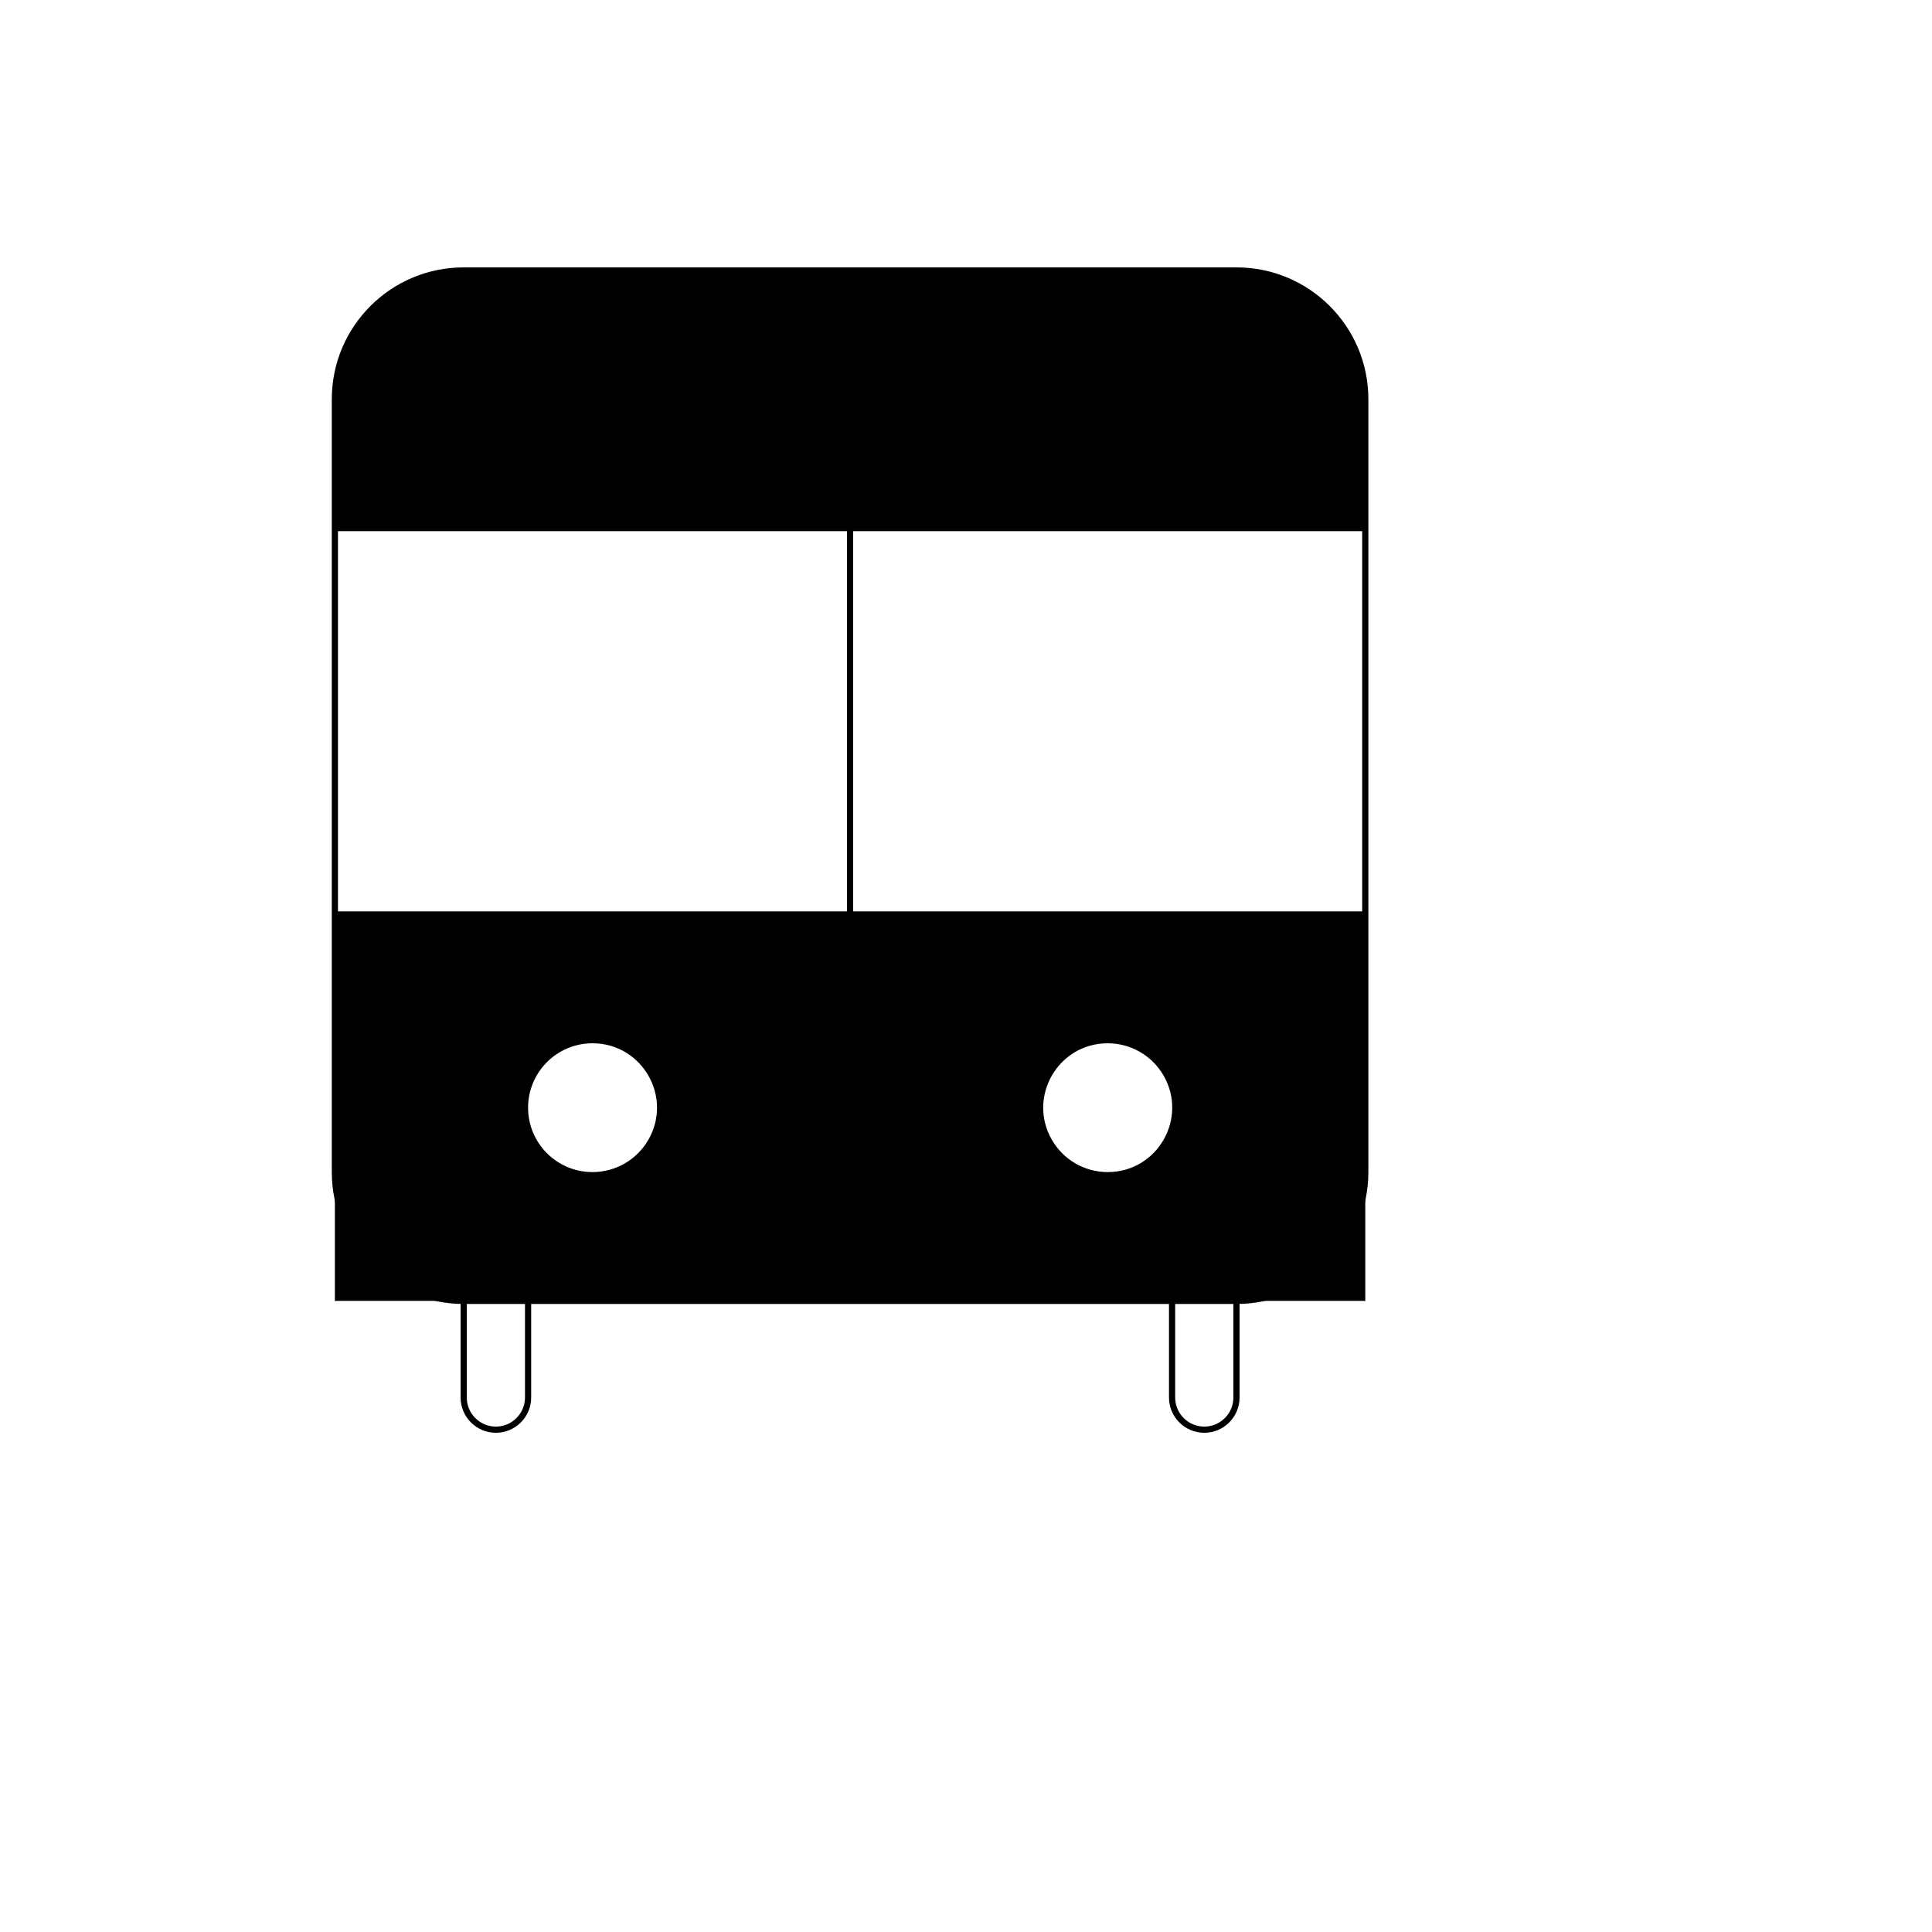<svg xmlns="http://www.w3.org/2000/svg" version="1.1" xmlns:xlink="http://www.w3.org/1999/xlink" width="100%" height="100%" id="svgWorkerArea" viewBox="-25 -25 625 625" xmlns:idraw="https://idraw.muisca.co" style="background: white;"><defs id="defsdoc"><pattern id="patternBool" x="0" y="0" width="10" height="10" patternUnits="userSpaceOnUse" patternTransform="rotate(35)"><circle cx="5" cy="5" r="4" style="stroke: none;fill: #ff000070;"></circle></pattern></defs><g id="fileImp-41706596" class="cosito"><path id="pathImp-745129733" fill="none" stroke="currentColor" stroke-linecap="round" stroke-linejoin="round" stroke-width="2" class="grouped" d="M125 395.833C125 395.833 125 395.833 125 395.833 101.987 395.833 83.333 377.179 83.333 354.167 83.333 354.167 83.333 270.833 83.333 270.833M125 395.833C125 395.833 125 427.083 125 427.083 125 432.835 129.665 437.5 135.417 437.5 135.417 437.5 135.417 437.5 135.417 437.5 141.169 437.5 145.833 432.835 145.833 427.083 145.833 427.083 145.833 395.833 145.833 395.833M125 395.833C125 395.833 145.833 395.833 145.833 395.833M375 395.833C375 395.833 375 395.833 375 395.833 398.012 395.833 416.667 377.179 416.667 354.167 416.667 354.167 416.667 270.833 416.667 270.833M375 395.833C375 395.833 375 427.083 375 427.083 375 432.835 370.335 437.5 364.583 437.5 364.583 437.5 364.583 437.5 364.583 437.5 358.831 437.5 354.167 432.835 354.167 427.083 354.167 427.083 354.167 395.833 354.167 395.833M375 395.833C375 395.833 354.167 395.833 354.167 395.833M83.333 270.833C83.333 270.833 83.333 145.833 83.333 145.833M83.333 270.833C83.333 270.833 250 270.833 250 270.833M416.667 270.833C416.667 270.833 416.667 145.833 416.667 145.833M416.667 270.833C416.667 270.833 250 270.833 250 270.833M145.833 395.833C145.833 395.833 354.167 395.833 354.167 395.833M83.333 145.833C83.333 145.833 83.333 104.167 83.333 104.167 83.333 81.154 101.987 62.5 125 62.5 125 62.5 375 62.5 375 62.5 398.012 62.5 416.667 81.154 416.667 104.167 416.667 104.167 416.667 145.833 416.667 145.833M83.333 145.833C83.333 145.833 250 145.833 250 145.833M416.667 145.833C416.667 145.833 250 145.833 250 145.833M250 145.833C250 145.833 250 270.833 250 270.833"></path><path id="pathImp-742045536" clip-rule="evenodd" fill="currentColor" fill-rule="evenodd" class="grouped" d="M83.333 270.833C83.333 270.833 416.667 270.833 416.667 270.833 416.667 270.833 416.667 395.833 416.667 395.833 416.667 395.833 83.333 395.833 83.333 395.833 83.333 395.833 83.333 270.833 83.333 270.833 83.333 270.833 83.333 270.833 83.333 270.833M145.833 333.333C145.833 321.827 155.16 312.5 166.667 312.5 166.667 312.5 166.688 312.5 166.688 312.5 182.725 312.5 192.748 329.86 184.729 343.75 181.008 350.196 174.131 354.167 166.688 354.167 166.688 354.167 166.667 354.167 166.667 354.167 155.16 354.167 145.833 344.84 145.833 333.333 145.833 333.333 145.833 333.333 145.833 333.333M333.333 312.5C317.296 312.5 307.273 329.86 315.292 343.75 319.012 350.196 325.89 354.167 333.333 354.167 333.333 354.167 333.354 354.167 333.354 354.167 349.392 354.167 359.415 336.806 351.396 322.917 347.675 316.471 340.798 312.5 333.354 312.5 333.354 312.5 333.333 312.5 333.333 312.5 333.333 312.5 333.333 312.5 333.333 312.5"></path><path id="pathImp-994319437" fill="currentColor" class="grouped" d="M83.333 104.167C83.333 81.154 101.987 62.5 125 62.5 125 62.5 375 62.5 375 62.5 398.012 62.5 416.667 81.154 416.667 104.167 416.667 104.167 416.667 145.833 416.667 145.833 416.667 145.833 83.333 145.833 83.333 145.833 83.333 145.833 83.333 104.167 83.333 104.167 83.333 104.167 83.333 104.167 83.333 104.167"></path></g></svg>